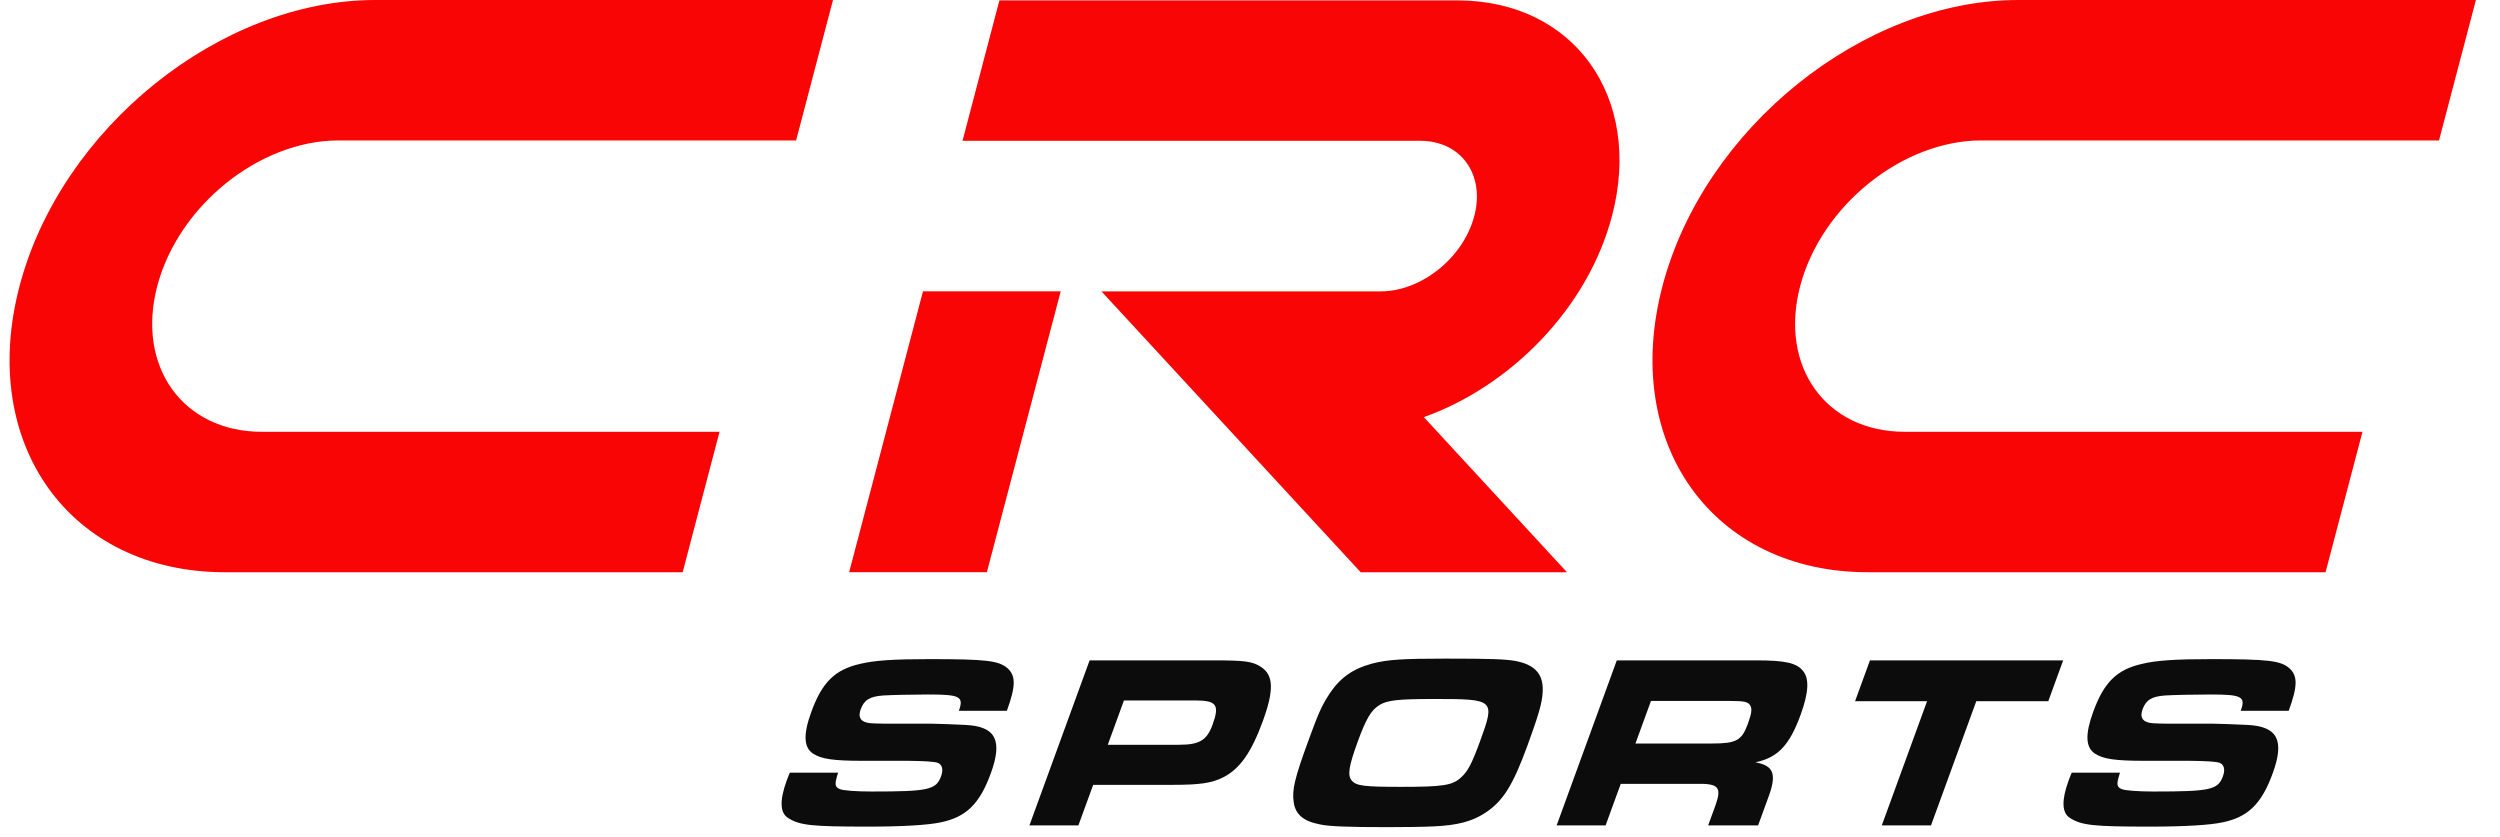 <svg width="260" height="87" viewBox="0 0 260 87" fill="none" xmlns="http://www.w3.org/2000/svg">
<g clip-path="url(#clip0_16156_9866)">
<path d="M39.031 0C22.915 0 6.349 13.322 2.032 29.756C-2.285 46.19 7.278 59.513 23.394 59.513H70.996L74.833 44.907H27.232C19.027 44.907 14.157 38.125 16.355 29.756C18.554 21.388 26.989 14.606 35.193 14.606H82.795L86.632 0H39.031Z" fill="#FA0505"/>
<path d="M206.057 14.606H253.658L257.495 0H209.894C193.778 0 177.213 13.322 172.896 29.756C168.578 46.19 178.142 59.513 194.258 59.513H241.859L245.697 44.907H198.093C189.888 44.907 185.018 38.123 187.217 29.756C189.415 21.388 197.85 14.606 206.054 14.606H206.057Z" fill="#FA0505"/>
<path d="M87.163 80.364C86.781 81.548 86.805 81.831 87.326 82.061C87.647 82.216 89.047 82.318 90.662 82.318C96.588 82.318 97.358 82.137 97.875 80.722C98.129 80.027 97.988 79.512 97.523 79.332C97.198 79.211 96.155 79.142 94.395 79.124H89.757C86.655 79.124 85.436 78.943 84.559 78.378C83.582 77.736 83.525 76.371 84.379 74.029C85.505 70.942 86.84 69.629 89.477 69.038C90.97 68.677 92.982 68.549 96.664 68.549C102.563 68.549 103.87 68.704 104.788 69.501C105.656 70.3 105.649 71.353 104.712 73.925H99.72C100.264 72.431 99.835 72.227 96.531 72.227C94.892 72.227 92.681 72.278 91.854 72.329C90.456 72.431 89.87 72.792 89.512 73.772C89.249 74.492 89.434 74.957 90.098 75.136C90.374 75.211 90.465 75.238 92.118 75.264H96.883C97.336 75.264 99.576 75.342 100.416 75.392C103.561 75.547 104.297 76.988 103.041 80.437C101.886 83.602 100.473 84.992 97.805 85.53C96.442 85.813 93.89 85.968 90.232 85.968C84.409 85.968 83.17 85.84 81.963 85.069C81.116 84.554 81.066 83.241 81.806 81.209C81.863 81.054 81.984 80.72 82.141 80.359H87.159L87.163 80.364Z" fill="#0C0C0C"/>
<path d="M113.318 68.678H126.176C129.429 68.678 130.224 68.779 131.083 69.322C132.464 70.172 132.52 71.741 131.339 74.981C130.148 78.251 128.947 79.95 127.244 80.825C126.035 81.442 124.834 81.624 121.911 81.624H113.691L112.152 85.844H107.06L113.318 68.68V68.678ZM122.649 77.454C124.741 77.454 125.516 76.991 126.106 75.369C126.857 73.31 126.521 72.848 124.329 72.848H116.89L115.21 77.456H122.649V77.454Z" fill="#0C0C0C"/>
<path d="M157.696 68.757C160.114 69.246 160.878 70.61 160.226 73.363C160.074 74.058 159.619 75.448 158.857 77.531C157.346 81.674 156.306 83.348 154.429 84.558C153.103 85.43 151.54 85.842 149.057 85.946C148.13 85.997 145.877 86.024 144.238 86.024C140.23 86.024 138.215 85.946 137.282 85.74C135.539 85.406 134.716 84.687 134.545 83.425C134.35 82.163 134.658 80.902 136.03 77.144C137.08 74.262 137.393 73.54 138.12 72.383C139.264 70.557 140.605 69.578 142.702 69.012C144.262 68.602 145.84 68.496 150.277 68.496C155.117 68.496 156.586 68.549 157.696 68.755V68.757ZM143.479 73.312C142.602 73.852 142.09 74.702 141.189 77.172C140.269 79.693 140.134 80.621 140.566 81.161C141.039 81.73 141.834 81.832 145.693 81.832C150.105 81.832 151.069 81.677 151.948 80.853C152.651 80.236 153.098 79.359 153.932 77.071C155.508 72.746 155.451 72.695 149.148 72.695C145.391 72.695 144.312 72.823 143.477 73.312H143.479Z" fill="#0C0C0C"/>
<path d="M168.147 68.678H182.644C185.62 68.678 186.836 68.937 187.495 69.758C188.188 70.557 188.107 72.022 187.263 74.34C186.1 77.529 184.884 78.79 182.562 79.282C184.524 79.641 184.826 80.541 183.827 83.142L182.842 85.842H177.648L178.425 83.709C179.076 81.854 178.711 81.469 176.4 81.52H168.558L166.982 85.842H161.89L168.147 68.678ZM178.08 77.325C180.55 77.325 181.142 77.015 181.761 75.318C182.165 74.211 182.232 73.749 182.037 73.388C181.809 72.978 181.407 72.899 179.87 72.899H171.701L170.086 77.325H178.078H178.08Z" fill="#0C0C0C"/>
<path d="M200.416 72.923H192.928L194.475 68.678H214.57L213.022 72.923H205.534L200.824 85.842H195.706L200.416 72.923Z" fill="#0C0C0C"/>
<path d="M220.478 80.364C220.096 81.548 220.12 81.831 220.641 82.061C220.962 82.216 222.362 82.318 223.977 82.318C229.902 82.318 230.673 82.137 231.189 80.722C231.443 80.027 231.302 79.512 230.838 79.332C230.512 79.211 229.47 79.142 227.71 79.124H223.072C219.97 79.124 218.75 78.943 217.873 78.378C216.897 77.736 216.84 76.371 217.693 74.029C218.82 70.942 220.155 69.629 222.792 69.038C224.285 68.677 226.297 68.549 229.978 68.549C235.878 68.549 237.184 68.704 238.102 69.501C238.971 70.3 238.964 71.353 238.026 73.925H233.034C233.579 72.431 233.149 72.227 229.846 72.227C228.207 72.227 225.995 72.278 225.168 72.329C223.771 72.431 223.185 72.792 222.826 73.772C222.564 74.492 222.748 74.957 223.412 75.136C223.688 75.211 223.779 75.238 225.433 75.264H230.2C230.653 75.264 232.893 75.342 233.733 75.392C236.878 75.547 237.614 76.988 236.357 80.437C235.203 83.602 233.787 84.992 231.122 85.53C229.759 85.813 227.206 85.968 223.549 85.968C217.726 85.968 216.486 85.84 215.28 85.069C214.433 84.554 214.383 83.241 215.125 81.209C215.182 81.054 215.303 80.72 215.46 80.359H220.478V80.364Z" fill="#0C0C0C"/>
<path d="M95.989 30.301L88.311 59.51H102.635L110.312 30.301H95.989Z" fill="#FA0505"/>
<path d="M167.647 22.474C170.903 10.083 163.693 0.039 151.542 0.039H108.08H103.939L100.101 14.645H147.705C151.944 14.645 154.462 18.151 153.324 22.474C152.189 26.796 147.831 30.302 143.59 30.302H114.55L141.51 59.514H162.966L148.078 43.383C157.16 40.136 165.141 32.011 167.645 22.474H167.647Z" fill="#FA0505"/>
</g>
<defs>
<clipPath id="clip0_16156_9866">
<rect width="260" height="86.022" fill="white"/>
</clipPath>
</defs>
</svg>
